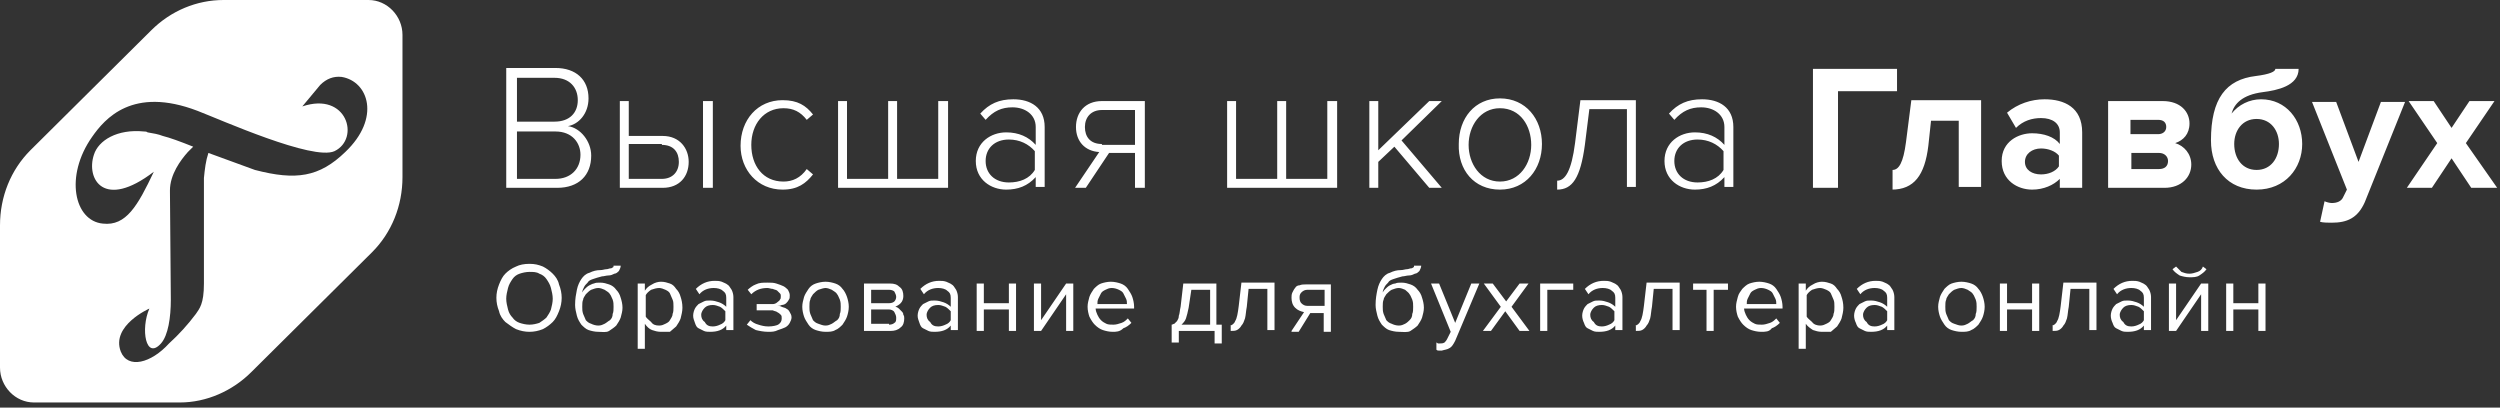 <svg width="368" height="60" viewBox="0 0 368 60" fill="none" xmlns="http://www.w3.org/2000/svg">
<rect x="0" y="0" width="368" height="60" fill="#333333" stroke="none"/>
<path d="M82.022 27.648C85.182 27.648 87.025 25.805 87.025 22.908C87.025 20.802 85.445 18.827 83.602 18.564C85.182 18.3 86.63 16.72 86.63 14.482C86.63 11.717 84.787 10.006 81.759 10.006H74.518V27.648H82.022ZM81.627 17.905H76.097V11.454H81.627C83.865 11.454 85.05 12.902 85.05 14.745C85.05 16.589 83.865 17.905 81.627 17.905ZM81.759 26.331H76.097V19.354H81.759C84.26 19.354 85.445 21.065 85.445 22.776C85.445 24.883 83.997 26.331 81.759 26.331ZM91.238 14.877V27.648H97.557C100.059 27.648 101.375 25.936 101.375 23.83C101.375 21.855 100.059 20.012 97.557 20.012H92.555V14.877H91.238V14.877ZM97.426 21.328C99.137 21.328 99.927 22.381 99.927 23.83C99.927 25.278 99.006 26.331 97.426 26.331H92.555V21.197H97.426V21.328ZM104.93 27.648V14.877H103.482V27.648H104.93ZM115.199 27.911C117.437 27.911 118.622 26.989 119.676 25.673L118.754 24.883C117.832 26.2 116.648 26.726 115.331 26.726C112.303 26.726 110.591 24.356 110.591 21.328C110.591 18.3 112.435 15.93 115.331 15.93C116.779 15.93 117.832 16.457 118.754 17.642L119.676 16.852C118.622 15.535 117.437 14.745 115.199 14.745C111.513 14.745 109.011 17.642 109.011 21.46C109.011 25.015 111.513 27.911 115.199 27.911ZM138.108 14.877V26.331H132.051V14.877H130.735V26.331H124.679V14.877H123.362V27.648H139.556V14.877H138.108ZM153.775 27.648V18.695C153.775 15.799 151.668 14.614 149.167 14.614C147.06 14.614 145.612 15.272 144.295 16.72L145.085 17.642C146.27 16.325 147.455 15.799 149.035 15.799C150.878 15.799 152.458 16.852 152.458 18.695V21.328C151.405 20.143 149.957 19.485 148.113 19.485C145.875 19.485 143.637 20.933 143.637 23.698C143.637 26.463 145.875 27.911 148.113 27.911C149.825 27.911 151.273 27.384 152.458 26.068V27.516H153.775V27.648ZM148.508 26.858C146.402 26.858 145.085 25.541 145.085 23.698C145.085 21.855 146.402 20.538 148.508 20.538C150.088 20.538 151.405 21.197 152.326 22.25V25.015C151.536 26.331 150.088 26.858 148.508 26.858ZM159.831 27.648L163.254 22.513H167.072V27.648H168.52V14.877H162.201C159.699 14.877 158.383 16.589 158.383 18.695C158.383 20.802 159.699 22.25 161.806 22.381L158.251 27.648H159.831ZM162.201 21.197C160.489 21.197 159.699 20.143 159.699 18.695C159.699 17.247 160.621 16.194 162.201 16.194H167.072V21.328H162.201V21.197ZM195.378 14.877V26.331H189.322V14.877H188.005V26.331H181.949V14.877H180.632V27.648H196.826V14.877H195.378ZM212.23 27.648L206.305 20.67L212.23 14.877H210.387L202.882 22.118V14.877H201.566V27.648H202.882V23.83L205.252 21.592L210.387 27.648H212.23V27.648ZM220.788 27.911C224.606 27.911 226.975 24.883 226.975 21.197C226.975 17.51 224.606 14.482 220.788 14.482C217.101 14.482 214.731 17.379 214.731 21.197C214.6 25.015 216.97 27.911 220.788 27.911ZM220.788 26.726C217.891 26.726 216.18 24.093 216.18 21.328C216.18 18.564 217.891 15.93 220.788 15.93C223.816 15.93 225.396 18.564 225.396 21.328C225.396 24.093 223.684 26.726 220.788 26.726ZM229.214 27.911C231.452 27.911 232.637 26.2 233.295 21.328L233.953 16.062H239.483V27.516H240.799V14.745H232.637L231.847 21.065C231.32 25.146 230.398 26.595 229.214 26.595V27.911ZM255.15 27.648V18.695C255.15 15.799 253.043 14.614 250.542 14.614C248.435 14.614 246.987 15.272 245.671 16.72L246.461 17.642C247.645 16.325 248.83 15.799 250.41 15.799C252.253 15.799 253.833 16.852 253.833 18.695V21.328C252.78 20.143 251.332 19.485 249.489 19.485C247.25 19.485 245.012 20.933 245.012 23.698C245.012 26.463 247.25 27.911 249.489 27.911C251.2 27.911 252.648 27.384 253.833 26.068V27.516H255.15V27.648ZM249.884 26.858C247.777 26.858 246.461 25.541 246.461 23.698C246.461 21.855 247.777 20.538 249.884 20.538C251.463 20.538 252.78 21.197 253.702 22.25V25.015C252.912 26.331 251.463 26.858 249.884 26.858ZM270.554 27.648V13.429H279.243V10.137H266.867V27.648H270.554ZM278.453 27.911C281.744 27.911 283.324 25.805 283.851 21.46L284.246 17.774H288.327V27.516H291.619V14.745H281.349L280.559 20.933C280.164 23.961 279.506 25.015 278.585 25.015V27.911H278.453ZM306.496 27.648V19.485C306.496 15.799 303.863 14.614 300.966 14.614C298.991 14.614 297.016 15.272 295.437 16.589L296.753 18.827C297.806 17.773 299.123 17.379 300.44 17.379C302.151 17.379 303.204 18.169 303.204 19.485V21.197C302.414 20.143 300.835 19.617 299.123 19.617C297.148 19.617 294.647 20.802 294.647 23.698C294.647 26.595 297.016 27.911 299.123 27.911C300.835 27.911 302.283 27.253 303.204 26.331V27.648H306.496ZM300.44 25.673C299.123 25.673 298.07 25.015 298.07 23.83C298.07 22.645 299.123 21.855 300.44 21.855C301.493 21.855 302.546 22.25 303.073 22.908V24.488C302.546 25.278 301.493 25.673 300.44 25.673ZM318.608 27.648C321.11 27.648 322.558 26.068 322.558 24.225C322.558 22.645 321.505 21.46 320.188 21.065C321.373 20.67 322.294 19.748 322.294 18.169C322.294 16.457 320.978 14.877 318.345 14.877H310.314V27.648H318.608ZM317.818 24.883H313.737V22.513H317.818C318.608 22.513 319.135 23.04 319.135 23.698C319.135 24.488 318.608 24.883 317.818 24.883ZM317.687 19.748H313.605V17.642H317.687C318.476 17.642 318.871 18.037 318.871 18.695C318.871 19.354 318.345 19.748 317.687 19.748ZM332.169 25.015C330.062 25.015 328.877 23.303 328.877 21.197C328.877 19.222 330.062 17.51 332.169 17.51C334.275 17.51 335.46 19.222 335.46 21.197C335.46 23.303 334.275 25.015 332.169 25.015ZM332.169 27.911C336.382 27.911 338.883 24.751 338.883 21.197C338.883 17.642 336.513 14.614 332.827 14.614C331.115 14.614 329.536 15.404 328.482 16.72C328.877 15.272 330.062 13.956 333.09 13.561C335.197 13.297 338.357 12.639 338.357 10.137H334.933C334.933 10.533 334.144 10.927 332.037 11.191C327.692 11.717 325.454 14.482 325.454 20.67C325.454 24.883 327.956 27.911 332.169 27.911ZM341.516 32.651C341.911 32.782 342.833 32.782 343.228 32.782C345.466 32.782 347.046 32.124 348.099 29.754L354.024 15.009H350.469L347.177 23.83L343.886 15.009H340.331L345.466 27.911L344.939 28.964C344.676 29.623 344.018 29.886 343.228 29.886C342.964 29.886 342.438 29.754 342.175 29.623L341.516 32.651ZM367.584 27.648L362.976 21.065L367.189 14.877H363.503L360.87 18.827L358.237 14.877H354.55L358.763 21.065L354.287 27.648H357.973L360.87 23.303L363.766 27.648H367.584Z" fill="white"/>
<path d="M77.94 48.844C77.281 48.844 76.623 48.713 75.965 48.449C75.438 48.186 74.912 47.791 74.385 47.396C73.99 47.001 73.595 46.474 73.463 45.816C73.2 45.158 73.068 44.5 73.068 43.841C73.068 43.183 73.2 42.525 73.463 41.867C73.727 41.208 73.99 40.681 74.385 40.287C74.78 39.892 75.306 39.497 75.965 39.233C76.491 38.97 77.15 38.838 77.94 38.838C78.73 38.838 79.256 38.97 79.915 39.233C80.441 39.497 80.968 39.892 81.363 40.287C81.758 40.681 82.153 41.208 82.284 41.867C82.548 42.525 82.679 43.183 82.679 43.841C82.679 44.5 82.548 45.158 82.284 45.816C82.021 46.474 81.758 47.001 81.363 47.396C80.968 47.791 80.441 48.186 79.915 48.449C79.256 48.713 78.598 48.844 77.94 48.844ZM77.94 47.791C78.466 47.791 78.993 47.659 79.388 47.528C79.783 47.264 80.178 47.001 80.441 46.738C80.704 46.343 80.968 45.948 81.099 45.553C81.231 45.026 81.363 44.5 81.363 43.973C81.363 43.446 81.231 42.92 81.099 42.393C80.968 41.867 80.704 41.471 80.441 41.077C80.178 40.682 79.783 40.418 79.388 40.287C78.993 40.023 78.466 40.023 77.94 40.023C77.413 40.023 76.886 40.155 76.491 40.287C76.096 40.418 75.701 40.682 75.438 41.077C75.175 41.471 74.912 41.867 74.78 42.393C74.648 42.92 74.517 43.446 74.517 43.973C74.517 44.5 74.648 45.026 74.78 45.553C74.912 46.079 75.175 46.474 75.438 46.738C75.701 47.133 76.096 47.396 76.491 47.528C76.886 47.659 77.413 47.791 77.94 47.791ZM88.077 47.923C88.472 47.923 88.735 47.791 88.999 47.659C89.262 47.528 89.525 47.264 89.789 47.133C90.052 46.869 90.184 46.606 90.184 46.211C90.315 45.948 90.315 45.553 90.315 45.158C90.315 44.763 90.315 44.5 90.184 44.105C90.052 43.841 89.92 43.446 89.789 43.315C89.657 43.051 89.394 42.92 88.999 42.656C88.735 42.525 88.341 42.393 88.077 42.393C87.682 42.393 87.419 42.525 87.024 42.656C86.761 42.788 86.497 43.051 86.234 43.315C86.102 43.578 85.839 43.841 85.839 44.105C85.707 44.368 85.707 44.763 85.707 45.158C85.707 45.553 85.707 45.816 85.839 46.211C85.971 46.474 86.102 46.869 86.234 47.133C86.497 47.396 86.629 47.528 87.024 47.659C87.287 47.791 87.682 47.923 88.077 47.923ZM88.077 48.844C87.55 48.844 87.024 48.713 86.629 48.581C86.234 48.449 85.839 48.054 85.576 47.791C85.312 47.396 85.049 47.001 84.917 46.474C84.786 45.948 84.654 45.421 84.654 44.895C84.654 43.973 84.786 43.315 84.917 42.656C85.049 41.998 85.312 41.471 85.576 41.077C85.839 40.682 86.234 40.287 86.761 40.155C87.287 39.892 87.814 39.76 88.341 39.76C88.735 39.76 88.999 39.628 89.262 39.628C89.525 39.628 89.657 39.497 89.92 39.497C90.052 39.497 90.184 39.365 90.184 39.365C90.315 39.365 90.315 39.233 90.315 39.102H91.369C91.369 39.365 91.237 39.628 91.105 39.892C90.974 40.023 90.71 40.287 90.447 40.287C90.184 40.418 89.92 40.55 89.525 40.55C89.262 40.55 88.867 40.682 88.604 40.682C88.077 40.813 87.682 40.945 87.287 41.077C86.892 41.208 86.629 41.34 86.497 41.603C86.234 41.866 86.102 41.998 85.971 42.261C85.839 42.525 85.707 42.788 85.707 43.051C85.839 42.788 85.971 42.656 86.102 42.525C86.234 42.393 86.497 42.13 86.761 41.998C87.024 41.867 87.287 41.735 87.419 41.735C87.682 41.603 87.945 41.603 88.341 41.603C88.867 41.603 89.262 41.735 89.657 41.867C90.052 41.998 90.447 42.261 90.71 42.656C90.974 42.92 91.237 43.315 91.369 43.841C91.5 44.236 91.632 44.763 91.632 45.29C91.632 45.816 91.5 46.211 91.369 46.738C91.237 47.133 90.974 47.528 90.71 47.923C90.447 48.186 90.052 48.449 89.657 48.713C89.262 48.976 88.604 48.844 88.077 48.844ZM97.293 48.844C96.766 48.844 96.371 48.713 95.977 48.581C95.582 48.449 95.187 48.054 94.923 47.659V51.346H93.87V41.735H94.923V42.788C95.187 42.393 95.45 42.13 95.977 41.867C96.371 41.603 96.898 41.471 97.293 41.471C97.82 41.471 98.215 41.603 98.61 41.735C99.005 41.867 99.268 42.13 99.531 42.525C99.795 42.788 100.058 43.183 100.19 43.71C100.321 44.105 100.453 44.631 100.453 45.29C100.453 45.816 100.321 46.343 100.19 46.869C100.058 47.264 99.795 47.659 99.531 48.054C99.268 48.318 98.873 48.581 98.61 48.844C98.083 48.844 97.688 48.844 97.293 48.844ZM97.03 47.923C97.425 47.923 97.688 47.791 97.951 47.659C98.215 47.528 98.478 47.396 98.61 47.133C98.741 46.869 99.005 46.606 99.005 46.211C99.136 45.948 99.136 45.553 99.136 45.158C99.136 44.763 99.136 44.368 99.005 44.105C98.873 43.841 98.741 43.446 98.61 43.183C98.478 42.92 98.215 42.788 97.951 42.656C97.688 42.525 97.293 42.393 97.03 42.393C96.635 42.393 96.24 42.525 95.845 42.656C95.45 42.92 95.187 43.183 95.055 43.446V46.606C95.187 46.869 95.582 47.133 95.845 47.396C96.108 47.791 96.503 47.923 97.03 47.923ZM106.904 48.713V47.923C106.377 48.581 105.587 48.844 104.534 48.844C104.271 48.844 103.876 48.844 103.613 48.713C103.349 48.581 103.086 48.449 102.823 48.318C102.559 48.186 102.428 47.923 102.296 47.528C102.164 47.133 102.033 46.869 102.033 46.474C102.033 46.08 102.164 45.684 102.296 45.421C102.428 45.158 102.691 44.895 102.823 44.763C103.086 44.631 103.349 44.5 103.613 44.368C103.876 44.236 104.139 44.236 104.534 44.236C105.061 44.236 105.456 44.368 105.851 44.5C106.246 44.631 106.641 44.895 106.904 45.158V43.841C106.904 43.315 106.772 43.051 106.377 42.788C106.114 42.525 105.587 42.393 105.061 42.393C104.271 42.393 103.481 42.656 102.954 43.315L102.428 42.525C103.218 41.735 104.139 41.34 105.192 41.34C105.587 41.34 105.851 41.34 106.246 41.471C106.509 41.603 106.904 41.735 107.036 41.867C107.299 41.998 107.431 42.261 107.694 42.656C107.826 42.92 107.957 43.315 107.957 43.71V48.581H106.904V48.713ZM104.929 48.054C105.324 48.054 105.719 47.923 105.982 47.791C106.377 47.659 106.641 47.396 106.772 47.133V45.816C106.509 45.553 106.246 45.289 105.982 45.158C105.587 45.026 105.324 44.895 104.929 44.895C104.403 44.895 104.008 45.026 103.744 45.29C103.481 45.553 103.218 45.948 103.218 46.343C103.218 46.738 103.349 47.133 103.744 47.396C104.008 47.923 104.403 48.054 104.929 48.054ZM113.092 48.844C112.434 48.844 111.775 48.713 111.249 48.581C110.722 48.318 110.327 48.054 109.932 47.791L110.459 47.133C110.722 47.396 111.117 47.659 111.644 47.791C112.039 47.923 112.565 48.054 113.092 48.054C113.75 48.054 114.277 47.923 114.54 47.791C114.935 47.528 115.067 47.264 115.067 46.869C115.067 46.606 115.067 46.474 114.935 46.343C114.803 46.211 114.672 46.08 114.408 45.948C114.277 45.816 114.013 45.816 113.75 45.684C113.487 45.684 113.223 45.684 112.96 45.684H111.38V44.763H112.96C113.223 44.763 113.487 44.763 113.75 44.763C114.013 44.763 114.277 44.631 114.408 44.5C114.54 44.368 114.803 44.236 114.803 44.105C114.935 43.973 114.935 43.841 114.935 43.578C114.935 43.446 114.935 43.315 114.803 43.183C114.672 43.051 114.54 42.92 114.408 42.788C114.277 42.656 114.013 42.656 113.75 42.525C113.487 42.525 113.223 42.393 112.96 42.393C112.039 42.393 111.249 42.656 110.59 43.315L110.064 42.656C110.327 42.393 110.854 41.998 111.249 41.867C111.775 41.603 112.302 41.603 112.96 41.603C113.487 41.603 113.882 41.603 114.277 41.735C114.672 41.867 115.067 41.998 115.33 42.13C115.593 42.261 115.857 42.525 115.988 42.656C116.12 42.92 116.252 43.183 116.252 43.446C116.252 43.71 116.252 43.973 116.12 44.105C115.988 44.368 115.857 44.5 115.725 44.631C115.593 44.763 115.33 44.895 115.067 44.895C114.803 45.026 114.672 45.026 114.408 45.026C114.672 45.026 114.803 45.026 115.067 45.158C115.33 45.289 115.593 45.289 115.725 45.421C115.988 45.553 116.12 45.684 116.252 45.948C116.383 46.211 116.515 46.343 116.515 46.738C116.515 47.001 116.383 47.264 116.252 47.528C116.12 47.791 115.857 48.054 115.593 48.186C115.33 48.318 114.935 48.449 114.54 48.581C114.013 48.844 113.618 48.844 113.092 48.844ZM121.518 48.844C120.991 48.844 120.465 48.713 120.07 48.581C119.675 48.449 119.28 48.186 119.016 47.791C118.753 47.396 118.49 47.001 118.358 46.606C118.226 46.211 118.095 45.684 118.095 45.158C118.095 44.631 118.226 44.236 118.358 43.71C118.49 43.315 118.753 42.92 119.016 42.525C119.28 42.13 119.675 41.867 120.07 41.735C120.465 41.603 120.991 41.471 121.518 41.471C122.044 41.471 122.571 41.603 122.966 41.735C123.361 41.867 123.756 42.13 124.019 42.525C124.283 42.788 124.546 43.315 124.678 43.71C124.809 44.105 124.941 44.631 124.941 45.158C124.941 45.684 124.809 46.211 124.678 46.606C124.546 47.001 124.283 47.396 124.019 47.791C123.756 48.054 123.361 48.449 122.966 48.581C122.571 48.844 122.044 48.844 121.518 48.844ZM121.518 47.923C121.913 47.923 122.176 47.791 122.439 47.659C122.703 47.528 122.966 47.264 123.229 47.133C123.493 46.869 123.624 46.606 123.624 46.211C123.756 45.948 123.756 45.553 123.756 45.158C123.756 44.763 123.756 44.5 123.624 44.105C123.493 43.841 123.361 43.446 123.229 43.315C123.098 43.051 122.834 42.92 122.439 42.656C122.176 42.525 121.781 42.393 121.518 42.393C121.255 42.393 120.86 42.525 120.465 42.656C120.201 42.788 119.938 43.051 119.675 43.315C119.543 43.578 119.28 43.841 119.28 44.105C119.148 44.368 119.148 44.763 119.148 45.158C119.148 45.553 119.148 45.816 119.28 46.211C119.411 46.474 119.543 46.869 119.675 47.133C119.938 47.396 120.07 47.528 120.465 47.659C120.86 47.791 121.123 47.923 121.518 47.923ZM127.179 48.713V41.735H130.997C131.655 41.735 132.05 41.866 132.445 42.261C132.84 42.525 132.972 43.051 132.972 43.578C132.972 43.973 132.84 44.368 132.577 44.631C132.314 44.895 132.05 45.026 131.787 45.158C131.919 45.158 132.182 45.289 132.314 45.421C132.445 45.553 132.577 45.684 132.709 45.816C132.84 45.948 132.972 46.08 132.972 46.343C133.104 46.474 133.104 46.738 133.104 46.869C133.104 47.396 132.972 47.923 132.577 48.186C132.182 48.581 131.655 48.713 131.129 48.713H127.179V48.713ZM130.865 47.791C131.26 47.791 131.524 47.659 131.655 47.528C131.919 47.396 131.919 47.133 131.919 46.738C131.919 46.474 131.787 46.211 131.655 45.948C131.524 45.684 131.129 45.553 130.865 45.553H128.232V47.659H130.865V47.791ZM130.865 44.631C131.26 44.631 131.524 44.5 131.655 44.368C131.787 44.236 131.919 43.973 131.919 43.71C131.919 43.446 131.787 43.183 131.655 42.92C131.524 42.788 131.26 42.656 130.865 42.656H128.232V44.631H130.865V44.631ZM139.95 48.713V47.923C139.423 48.581 138.633 48.844 137.58 48.844C137.317 48.844 136.922 48.844 136.658 48.713C136.395 48.581 136.132 48.449 135.868 48.318C135.605 48.186 135.473 47.923 135.342 47.528C135.21 47.133 135.078 46.869 135.078 46.474C135.078 46.08 135.21 45.684 135.342 45.421C135.473 45.158 135.737 44.895 135.868 44.763C136.132 44.631 136.395 44.5 136.658 44.368C136.922 44.236 137.185 44.236 137.58 44.236C138.107 44.236 138.501 44.368 138.896 44.5C139.291 44.631 139.686 44.895 139.95 45.158V43.841C139.95 43.315 139.818 43.051 139.423 42.788C139.16 42.525 138.633 42.393 138.107 42.393C137.317 42.393 136.527 42.656 136 43.315L135.473 42.525C136.263 41.735 137.185 41.34 138.238 41.34C138.633 41.34 138.896 41.34 139.291 41.471C139.555 41.603 139.95 41.735 140.081 41.867C140.345 41.998 140.476 42.261 140.74 42.656C140.871 42.92 141.003 43.315 141.003 43.71V48.581H139.95V48.713ZM138.107 48.054C138.501 48.054 138.896 47.923 139.16 47.791C139.555 47.659 139.818 47.396 139.95 47.133V45.816C139.686 45.553 139.423 45.289 139.16 45.158C138.765 45.026 138.501 44.895 138.107 44.895C137.58 44.895 137.185 45.026 136.922 45.29C136.658 45.553 136.395 45.948 136.395 46.343C136.395 46.738 136.527 47.133 136.922 47.396C137.185 47.923 137.58 48.054 138.107 48.054ZM143.768 48.713V41.735H144.821V44.631H148.507V41.735H149.561V48.713H148.507V45.553H144.821V48.713H143.768ZM152.194 48.713V41.735H153.247V47.133L156.933 41.735H157.987V48.713H156.933V43.315L153.247 48.713H152.194ZM163.779 48.844C163.253 48.844 162.726 48.713 162.331 48.581C161.936 48.449 161.541 48.186 161.146 47.791C160.883 47.528 160.62 47.133 160.356 46.606C160.225 46.211 160.093 45.684 160.093 45.158C160.093 44.631 160.225 44.236 160.356 43.71C160.488 43.315 160.751 42.92 161.015 42.525C161.278 42.261 161.673 41.867 162.068 41.735C162.463 41.603 162.99 41.471 163.516 41.471C164.043 41.471 164.569 41.603 164.964 41.735C165.359 41.867 165.754 42.13 166.018 42.525C166.281 42.92 166.544 43.315 166.676 43.71C166.808 44.105 166.939 44.631 166.939 45.158V45.421H161.278C161.278 45.684 161.41 46.08 161.541 46.343C161.673 46.606 161.805 46.869 162.068 47.133C162.331 47.396 162.595 47.528 162.858 47.659C163.121 47.791 163.516 47.791 163.911 47.791C164.306 47.791 164.701 47.659 165.096 47.528C165.491 47.396 165.754 47.133 166.018 46.869L166.544 47.528C166.149 47.923 165.754 48.186 165.359 48.318C164.833 48.844 164.306 48.844 163.779 48.844ZM165.886 44.763C165.886 44.5 165.886 44.236 165.754 43.973C165.623 43.71 165.491 43.446 165.359 43.183C165.228 42.92 164.964 42.788 164.701 42.656C164.438 42.525 164.043 42.393 163.648 42.393C163.253 42.393 162.99 42.525 162.726 42.656C162.463 42.788 162.2 42.92 162.068 43.183C161.936 43.446 161.805 43.71 161.673 43.973C161.541 44.236 161.541 44.5 161.541 44.763H165.886ZM172.469 47.791C172.6 47.791 172.732 47.659 172.864 47.659C172.995 47.528 173.127 47.396 173.259 47.264C173.39 47.001 173.522 46.869 173.522 46.474C173.654 46.211 173.654 45.684 173.785 45.158L174.18 41.735H179.052V47.791H179.842V50.556H178.788V48.713H173.522V50.424H172.469V47.791ZM174.97 45.29C174.839 45.948 174.707 46.474 174.575 46.869C174.444 47.264 174.18 47.528 173.917 47.791H178.13V42.656H175.365L174.97 45.29ZM181.026 47.923C181.29 47.923 181.685 47.659 181.816 47.264C182.08 46.869 182.211 46.08 182.343 45.026L182.738 41.603H187.609V48.581H186.556V42.525H183.791L183.528 45.158C183.396 45.816 183.396 46.343 183.265 46.869C183.133 47.264 183.001 47.659 182.738 47.923C182.606 48.186 182.343 48.449 182.08 48.581C181.816 48.713 181.553 48.713 181.158 48.713V47.923H181.026ZM190.111 48.713L191.954 45.948C191.427 45.816 191.032 45.684 190.637 45.29C190.242 44.895 190.111 44.368 190.111 43.841C190.111 43.578 190.111 43.315 190.242 43.051C190.374 42.788 190.506 42.525 190.637 42.393C190.769 42.13 191.032 41.998 191.296 41.998C191.559 41.867 191.954 41.867 192.217 41.867H195.904V48.844H194.85V46.08H192.875L191.164 48.844H190.111V48.713ZM194.982 45.026V42.656H192.48C192.086 42.656 191.822 42.788 191.559 43.051C191.296 43.315 191.296 43.578 191.296 43.841C191.296 44.236 191.427 44.5 191.559 44.631C191.822 44.895 192.086 45.026 192.48 45.026H194.982ZM205.909 47.923C206.304 47.923 206.568 47.791 206.831 47.659C207.094 47.528 207.358 47.264 207.489 47.133C207.753 46.869 207.884 46.606 207.884 46.211C208.016 45.948 208.016 45.553 208.016 45.158C208.016 44.763 208.016 44.5 207.884 44.105C207.753 43.841 207.621 43.446 207.489 43.315C207.358 43.051 207.094 42.92 206.831 42.656C206.568 42.525 206.173 42.393 205.909 42.393C205.514 42.393 205.251 42.525 204.856 42.656C204.593 42.788 204.33 43.051 204.066 43.315C203.935 43.578 203.671 43.841 203.671 44.105C203.54 44.368 203.54 44.763 203.54 45.158C203.54 45.553 203.54 45.816 203.671 46.211C203.803 46.474 203.935 46.869 204.066 47.133C204.33 47.396 204.461 47.528 204.856 47.659C205.119 47.791 205.514 47.923 205.909 47.923ZM205.909 48.844C205.383 48.844 204.856 48.713 204.461 48.581C204.066 48.449 203.671 48.054 203.408 47.791C203.145 47.396 202.881 47.001 202.75 46.474C202.618 45.948 202.486 45.421 202.486 44.895C202.486 43.973 202.618 43.315 202.75 42.656C202.881 41.998 203.145 41.471 203.408 41.077C203.671 40.682 204.066 40.287 204.593 40.155C205.119 39.892 205.646 39.76 206.173 39.76C206.568 39.76 206.831 39.628 207.094 39.628C207.358 39.628 207.489 39.497 207.753 39.497C207.884 39.497 208.016 39.365 208.016 39.365C208.148 39.365 208.148 39.233 208.148 39.102H209.201C209.201 39.365 209.069 39.628 208.938 39.892C208.806 40.023 208.543 40.287 208.279 40.287C208.016 40.418 207.753 40.55 207.358 40.55C207.094 40.55 206.699 40.682 206.436 40.682C205.909 40.813 205.514 40.945 205.119 41.077C204.725 41.208 204.461 41.34 204.33 41.603C204.066 41.866 203.935 41.998 203.803 42.261C203.671 42.525 203.54 42.788 203.54 43.051C203.671 42.788 203.803 42.656 203.935 42.525C204.066 42.393 204.33 42.13 204.593 41.998C204.856 41.867 205.119 41.735 205.383 41.735C205.646 41.603 205.909 41.603 206.304 41.603C206.831 41.603 207.226 41.735 207.621 41.867C208.016 41.998 208.411 42.261 208.674 42.656C208.938 42.92 209.201 43.315 209.332 43.841C209.464 44.236 209.596 44.763 209.596 45.29C209.596 45.816 209.464 46.211 209.332 46.738C209.201 47.133 208.938 47.528 208.674 47.923C208.411 48.186 208.016 48.449 207.621 48.713C207.226 48.976 206.436 48.844 205.909 48.844ZM211.439 50.424C211.571 50.424 211.571 50.556 211.702 50.556C211.834 50.556 211.966 50.556 211.966 50.556C212.229 50.556 212.361 50.556 212.624 50.424C212.756 50.292 212.887 50.161 213.019 49.898L213.545 48.844L210.649 41.735H211.834L214.204 47.528L216.574 41.735H217.758L214.204 50.161C213.94 50.687 213.677 51.082 213.414 51.214C213.019 51.477 212.624 51.477 212.229 51.609C212.097 51.609 211.966 51.609 211.834 51.609C211.702 51.609 211.571 51.609 211.439 51.477V50.424ZM223.683 48.713L221.577 45.816L219.47 48.713H218.285L220.918 45.158L218.417 41.735H219.733L221.708 44.368L223.683 41.735H225L222.498 45.158L225.131 48.713H223.683ZM231.582 42.656H227.764V48.713H226.711V41.735H231.582V42.656V42.656ZM237.77 48.713V47.923C237.244 48.581 236.454 48.844 235.4 48.844C235.137 48.844 234.742 48.844 234.479 48.713C234.216 48.581 233.952 48.449 233.689 48.318C233.426 48.186 233.294 47.923 233.162 47.528C233.031 47.264 232.899 46.869 232.899 46.474C232.899 46.08 233.031 45.684 233.162 45.421C233.294 45.158 233.557 44.895 233.689 44.763C233.952 44.631 234.216 44.5 234.479 44.368C234.742 44.236 235.005 44.236 235.4 44.236C235.927 44.236 236.322 44.368 236.717 44.5C237.112 44.631 237.507 44.895 237.77 45.158V43.841C237.77 43.315 237.639 43.051 237.244 42.788C236.98 42.525 236.454 42.393 235.927 42.393C235.137 42.393 234.347 42.656 233.821 43.315L233.294 42.525C234.084 41.735 235.005 41.34 236.059 41.34C236.454 41.34 236.717 41.34 237.112 41.471C237.375 41.603 237.77 41.735 237.902 41.867C238.165 41.998 238.297 42.261 238.56 42.656C238.692 42.92 238.823 43.315 238.823 43.71V48.581H237.77V48.713ZM235.795 48.054C236.19 48.054 236.585 47.923 236.849 47.791C237.244 47.659 237.507 47.396 237.639 47.133V45.816C237.375 45.553 237.112 45.289 236.849 45.158C236.454 45.026 236.19 44.895 235.795 44.895C235.269 44.895 234.874 45.026 234.61 45.29C234.347 45.553 234.084 45.948 234.084 46.343C234.084 46.738 234.215 47.133 234.61 47.396C234.874 47.923 235.269 48.054 235.795 48.054ZM240.667 47.923C240.93 47.923 241.325 47.659 241.457 47.264C241.72 46.869 241.852 46.08 241.983 45.026L242.378 41.603H247.249V48.581H246.196V42.525H243.431L243.168 45.158C243.036 45.816 243.036 46.343 242.905 46.869C242.773 47.264 242.641 47.659 242.378 47.923C242.247 48.186 241.983 48.449 241.72 48.581C241.457 48.713 241.193 48.713 240.798 48.713V47.923H240.667ZM251.199 48.713V42.656H249.224V41.735H254.359V42.656H252.252V48.713H251.199ZM259.23 48.844C258.704 48.844 258.177 48.713 257.782 48.581C257.387 48.449 256.992 48.186 256.597 47.791C256.334 47.528 256.07 47.133 255.807 46.606C255.675 46.211 255.544 45.684 255.544 45.158C255.544 44.631 255.675 44.236 255.807 43.71C255.939 43.183 256.202 42.92 256.465 42.525C256.729 42.261 257.124 41.867 257.519 41.735C257.914 41.603 258.44 41.471 258.967 41.471C259.493 41.471 260.02 41.603 260.415 41.735C260.81 41.867 261.205 42.13 261.468 42.525C261.732 42.92 261.995 43.315 262.127 43.71C262.258 44.105 262.39 44.631 262.39 45.158V45.421H256.729C256.729 45.684 256.86 46.08 256.992 46.343C257.124 46.606 257.255 46.869 257.519 47.133C257.782 47.396 258.045 47.528 258.309 47.659C258.572 47.791 258.967 47.791 259.362 47.791C259.757 47.791 260.152 47.659 260.547 47.528C260.942 47.396 261.205 47.133 261.468 46.869L261.995 47.528C261.6 47.923 261.205 48.186 260.81 48.318C260.415 48.844 259.888 48.844 259.23 48.844ZM261.468 44.763C261.468 44.5 261.468 44.236 261.337 43.973C261.205 43.71 261.073 43.446 260.942 43.183C260.81 42.92 260.547 42.788 260.283 42.656C260.02 42.525 259.625 42.393 259.23 42.393C258.835 42.393 258.572 42.525 258.309 42.656C258.045 42.788 257.782 42.92 257.65 43.183C257.519 43.446 257.387 43.71 257.255 43.973C257.124 44.236 257.124 44.5 257.124 44.763H261.468ZM268.183 48.844C267.656 48.844 267.261 48.713 266.866 48.581C266.471 48.318 266.076 48.054 265.813 47.659V51.346H264.76V41.735H265.813V42.788C266.076 42.393 266.34 42.13 266.866 41.867C267.261 41.603 267.788 41.471 268.183 41.471C268.709 41.471 269.104 41.603 269.499 41.735C269.894 41.867 270.158 42.13 270.421 42.525C270.684 42.788 270.948 43.183 271.079 43.71C271.211 44.105 271.343 44.631 271.343 45.29C271.343 45.816 271.211 46.343 271.079 46.869C270.948 47.264 270.684 47.659 270.421 48.054C270.158 48.318 269.763 48.581 269.499 48.844C269.104 48.844 268.578 48.844 268.183 48.844ZM267.919 47.923C268.314 47.923 268.578 47.791 268.841 47.659C269.104 47.528 269.368 47.396 269.499 47.133C269.631 46.869 269.894 46.606 269.894 46.211C270.026 45.948 270.026 45.553 270.026 45.158C270.026 44.763 270.026 44.368 269.894 44.105C269.763 43.841 269.631 43.446 269.499 43.183C269.368 42.92 269.104 42.788 268.841 42.656C268.578 42.525 268.183 42.393 267.919 42.393C267.525 42.393 267.13 42.525 266.735 42.656C266.34 42.92 266.076 43.183 265.945 43.446V46.606C266.076 46.869 266.471 47.133 266.735 47.396C266.998 47.791 267.525 47.923 267.919 47.923ZM277.794 48.713V47.923C277.267 48.581 276.477 48.844 275.424 48.844C275.161 48.844 274.766 48.844 274.502 48.713C274.239 48.581 273.976 48.449 273.712 48.318C273.449 48.186 273.317 47.923 273.186 47.528C273.054 47.264 272.922 46.869 272.922 46.474C272.922 46.08 273.054 45.684 273.186 45.421C273.317 45.158 273.581 44.895 273.712 44.763C273.976 44.631 274.239 44.5 274.502 44.368C274.766 44.236 275.029 44.236 275.424 44.236C275.95 44.236 276.345 44.368 276.74 44.5C277.135 44.631 277.53 44.895 277.794 45.158V43.841C277.794 43.315 277.662 43.051 277.267 42.788C277.004 42.525 276.477 42.393 275.951 42.393C275.161 42.393 274.371 42.656 273.844 43.315L273.317 42.525C274.107 41.735 275.029 41.34 276.082 41.34C276.477 41.34 276.74 41.34 277.135 41.471C277.399 41.603 277.794 41.735 277.925 41.867C278.189 41.998 278.32 42.261 278.584 42.656C278.715 42.92 278.847 43.315 278.847 43.71V48.581H277.794V48.713ZM275.951 48.054C276.345 48.054 276.74 47.923 277.004 47.791C277.399 47.659 277.662 47.396 277.794 47.133V45.816C277.53 45.553 277.267 45.289 277.004 45.158C276.609 45.026 276.345 44.895 275.951 44.895C275.424 44.895 275.029 45.026 274.766 45.29C274.502 45.553 274.239 45.948 274.239 46.343C274.239 46.738 274.371 47.133 274.766 47.396C275.029 47.923 275.424 48.054 275.951 48.054ZM288.721 48.844C288.195 48.844 287.668 48.713 287.273 48.581C286.878 48.449 286.483 48.186 286.22 47.791C285.956 47.396 285.693 47.001 285.561 46.606C285.43 46.211 285.298 45.684 285.298 45.158C285.298 44.631 285.43 44.236 285.561 43.71C285.693 43.315 285.956 42.92 286.22 42.525C286.483 42.261 286.878 41.867 287.273 41.735C287.668 41.603 288.195 41.471 288.721 41.471C289.248 41.471 289.774 41.603 290.169 41.735C290.564 41.867 290.959 42.13 291.223 42.525C291.486 42.788 291.749 43.315 291.881 43.71C292.013 44.105 292.144 44.631 292.144 45.158C292.144 45.684 292.013 46.211 291.881 46.606C291.749 47.001 291.486 47.396 291.223 47.791C290.959 48.054 290.564 48.449 290.169 48.581C289.774 48.844 289.248 48.844 288.721 48.844ZM288.721 47.923C289.116 47.923 289.379 47.791 289.643 47.659C289.906 47.528 290.169 47.264 290.433 47.133C290.696 46.869 290.828 46.606 290.828 46.211C290.959 45.948 290.959 45.553 290.959 45.158C290.959 44.763 290.959 44.5 290.828 44.105C290.696 43.841 290.564 43.446 290.433 43.315C290.301 43.051 290.038 42.92 289.643 42.656C289.379 42.525 288.984 42.393 288.721 42.393C288.326 42.393 288.063 42.525 287.668 42.656C287.405 42.788 287.141 43.051 286.878 43.315C286.746 43.578 286.483 43.841 286.483 44.105C286.351 44.368 286.351 44.763 286.351 45.158C286.351 45.553 286.351 45.816 286.483 46.211C286.615 46.474 286.746 46.869 286.878 47.133C287.141 47.396 287.273 47.528 287.668 47.659C288.063 47.791 288.326 47.923 288.721 47.923ZM294.382 48.713V41.735H295.436V44.631H299.122V41.735H300.175V48.713H299.122V45.553H295.436V48.713H294.382ZM302.018 47.923C302.282 47.923 302.677 47.659 302.808 47.264C303.072 46.869 303.203 46.08 303.335 45.026L303.73 41.603H308.601V48.581H307.548V42.525H304.783L304.52 45.158C304.388 45.816 304.388 46.343 304.257 46.869C304.125 47.264 303.993 47.659 303.73 47.923C303.598 48.186 303.335 48.449 303.072 48.581C302.808 48.713 302.545 48.713 302.15 48.713V47.923H302.018ZM315.579 48.713V47.923C315.052 48.581 314.262 48.844 313.209 48.844C312.946 48.844 312.551 48.844 312.288 48.713C312.024 48.581 311.761 48.449 311.498 48.318C311.234 48.186 311.103 47.923 310.971 47.528C310.839 47.264 310.708 46.869 310.708 46.474C310.708 46.08 310.839 45.684 310.971 45.421C311.103 45.158 311.366 44.895 311.498 44.763C311.761 44.631 312.024 44.5 312.288 44.368C312.551 44.236 312.814 44.236 313.209 44.236C313.736 44.236 314.131 44.368 314.526 44.5C314.921 44.631 315.316 44.895 315.579 45.158V43.841C315.579 43.315 315.447 43.051 315.052 42.788C314.789 42.525 314.262 42.393 313.736 42.393C312.946 42.393 312.156 42.656 311.629 43.315L311.103 42.525C311.893 41.735 312.814 41.34 313.867 41.34C314.262 41.34 314.526 41.34 314.921 41.471C315.184 41.603 315.579 41.735 315.711 41.867C315.974 41.998 316.106 42.261 316.369 42.656C316.501 42.92 316.632 43.315 316.632 43.71V48.581H315.579V48.713ZM313.736 48.054C314.131 48.054 314.526 47.923 314.789 47.791C315.184 47.659 315.447 47.396 315.579 47.133V45.816C315.316 45.553 315.052 45.289 314.789 45.158C314.394 45.026 314.131 44.895 313.736 44.895C313.209 44.895 312.814 45.026 312.551 45.29C312.288 45.553 312.024 45.948 312.024 46.343C312.024 46.738 312.156 47.133 312.551 47.396C312.814 47.923 313.209 48.054 313.736 48.054ZM319.265 48.713V41.735H320.319V47.133L324.005 41.735H325.058V48.713H324.005V43.315L320.319 48.713H319.265ZM324.795 39.628C324.532 40.023 324.137 40.287 323.742 40.55C323.347 40.813 322.82 40.813 322.293 40.813C321.767 40.813 321.24 40.681 320.845 40.55C320.45 40.287 320.055 40.023 319.792 39.628L320.319 39.233C320.582 39.497 320.845 39.76 321.109 40.023C321.504 40.155 321.767 40.287 322.293 40.287C322.688 40.287 323.083 40.155 323.478 40.023C323.873 39.892 324.137 39.628 324.268 39.233L324.795 39.628ZM327.691 48.713V41.735H328.745V44.631H332.431V41.735H333.484V48.713H332.431V45.553H328.745V48.713H327.691Z" fill="white"/>
<path d="M32.914 0H54.242C57.007 0 59.245 2.37 59.245 5.135V26.068C59.245 30.281 57.665 34.231 54.769 37.127L36.995 54.769C34.231 57.534 30.413 59.245 26.463 59.245H5.003C2.238 59.245 0 56.875 0 54.111V33.177C0 28.964 1.58 25.015 4.476 22.118L22.25 4.476C25.146 1.58 28.964 0 32.914 0ZM28.438 21.592L27.648 22.381C26.595 23.567 25.015 25.673 25.015 28.043L25.146 44.105C25.146 46.738 24.751 49.371 23.698 50.556C21.46 53.057 20.67 48.45 21.987 45.421C21.987 45.421 16.325 47.923 17.774 51.741C18.827 54.374 22.25 53.452 24.883 50.556C26.331 49.239 27.648 47.791 28.833 46.211C29.359 45.421 30.018 44.763 30.018 41.735V26.2C30.149 24.883 30.281 23.698 30.676 22.513L37.522 25.015C43.578 26.595 47.001 26.068 50.819 22.381C56.086 17.379 54.242 11.981 50.293 11.322C49.108 11.191 48.054 11.586 47.133 12.507C46.475 13.297 44.5 15.667 44.5 15.667C51.083 13.429 53.057 20.407 49.239 22.25C46.08 23.698 32.519 17.642 29.096 16.325C19.485 12.639 15.404 17.51 13.561 20.143C9.479 25.936 10.928 32.519 15.14 32.914C18.564 33.309 20.275 30.281 22.645 25.278C15.272 30.939 12.639 26.331 13.824 22.776C14.482 20.67 17.247 18.959 21.197 19.354C21.328 19.354 21.592 19.353 21.723 19.485C22.513 19.617 23.303 19.748 23.961 20.012C25.015 20.275 26.463 20.802 28.438 21.592Z" fill="white"/>
</svg>
